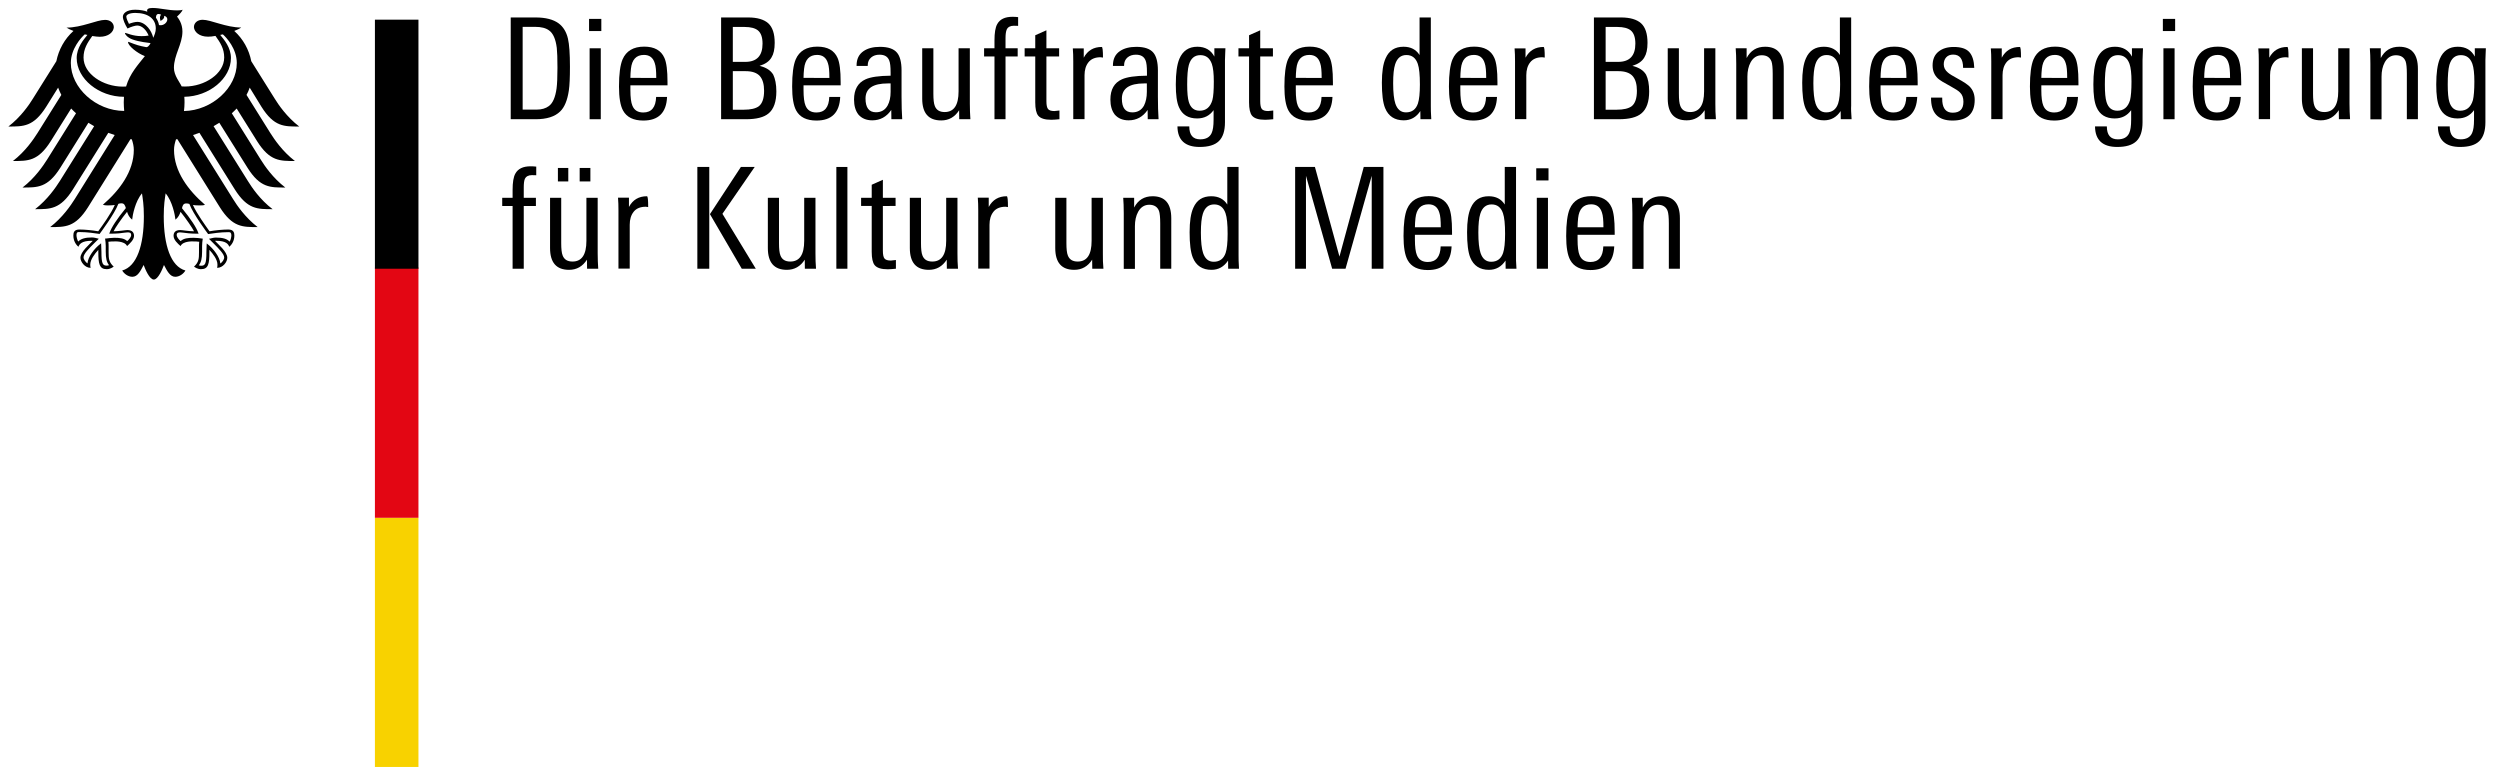 <?xml version="1.0" encoding="utf-8"?>
<!-- Generator: Adobe Illustrator 26.2.0, SVG Export Plug-In . SVG Version: 6.00 Build 0)  -->
<svg version="1.1" id="Ebene_1" xmlns="http://www.w3.org/2000/svg" xmlns:xlink="http://www.w3.org/1999/xlink" x="0px" y="0px"
	 viewBox="0 0 226.25 70" enable-background="new 0 0 226.25 70" xml:space="preserve">
<polygon fill="#F8D200" points="36.18,46.86 37.87,46.86 37.87,69.41 33.93,69.41 33.93,46.86 "/>
<polygon fill="#E30613" points="36.18,24.21 37.87,24.21 37.87,46.86 33.93,46.86 33.93,24.21 "/>
<g>
	<path d="M23.66,9.66c1.15,1.83,2.06,1.79,3.42,1.79c-1.13-0.87-1.88-1.97-2.23-2.54l-2.11-3.37C22.54,4.5,22,3.52,21.2,2.8
		c0.27-0.1,0.5-0.21,0.63-0.31c-1.38,0-2.74-0.7-3.49-0.7c-0.48,0-0.79,0.29-0.79,0.67c0.03,0.42,0.47,0.86,1.28,0.86
		c0.18,0,0.42-0.02,0.67-0.07c0.44,0.61,0.79,1.16,0.79,1.95c0,1.48-1.77,2.63-3.55,2.63c-0.1,0-0.2,0-0.3-0.01
		c-0.16-0.37-0.7-0.98-0.7-1.68c0-1.17,0.77-2.13,0.77-3.29c0-0.72-0.35-1.17-0.49-1.35c0.22-0.2,0.46-0.45,0.51-0.62
		c-0.13,0.05-0.28,0.06-0.5,0.06c-0.85,0-1.55-0.22-2.23-0.22c-0.39,0-0.49,0.12-0.49,0.23c0,0.04,0.01,0.08,0.02,0.11
		c-0.14-0.06-0.28-0.09-0.44-0.12c-0.2-0.04-0.42-0.06-0.65-0.06c-0.82,0-1.12,0.35-1.12,0.64c0,0.25,0.2,0.71,0.42,1.06
		c0.32-0.16,0.71-0.27,0.88-0.27c0.44,0,0.83,0.42,1.03,0.91c-0.29,0.04-0.35,0.05-0.65,0.05c-0.8,0-1.35-0.29-1.46-0.29
		c-0.01,0-0.03,0.01-0.03,0.02c0,0.11,0.23,0.41,0.68,0.57c0.59,0.22,1.48,0.31,1.63,0.33c0,0.03-0.15,0.31-0.32,0.36
		c-0.04,0.01-0.06,0.01-0.1,0c-0.62-0.12-0.79-0.17-1.57-0.47c-0.02-0.01-0.04,0.01-0.04,0.03c0,0.31,0.8,0.99,1.52,1.26
		c-0.6,0.77-1.35,1.55-1.7,2.75c-0.1,0.01-0.2,0.01-0.3,0.01c-1.78,0-3.55-1.15-3.55-2.63c0-0.79,0.35-1.34,0.79-1.95
		c0.26,0.04,0.49,0.07,0.67,0.07c0.81,0,1.25-0.43,1.28-0.86c0-0.38-0.31-0.67-0.79-0.67c-0.75,0-2.11,0.7-3.49,0.7
		C6.15,2.59,6.38,2.7,6.65,2.8C5.84,3.52,5.31,4.5,5.1,5.54L2.99,8.91c-0.35,0.57-1.1,1.67-2.23,2.54c1.36,0,2.27,0.03,3.42-1.79
		l1.08-1.73c0.08,0.22,0.18,0.44,0.29,0.66l-2.15,3.44c-0.36,0.57-1.1,1.67-2.23,2.54c1.36,0,2.27,0.03,3.42-1.79l1.85-2.96
		c0.14,0.15,0.28,0.29,0.44,0.43l-2.61,4.18c-0.36,0.57-1.1,1.67-2.23,2.54c1.36,0,2.27,0.03,3.42-1.79l2.54-4.07
		c0.17,0.11,0.34,0.21,0.52,0.31l-3.11,4.97c-0.36,0.57-1.1,1.66-2.23,2.54c1.36,0,2.27,0.03,3.42-1.79l3.2-5.12
		c0.19,0.07,0.38,0.14,0.58,0.2l-3.61,5.79c-0.35,0.56-1.11,1.68-2.23,2.54c1.36,0,2.27,0.03,3.42-1.79l3.85-6.17
		c0.04,0.01,0.08,0.01,0.12,0.02c0.11,0.33,0.18,0.64,0.18,0.95c0,1.94-1.27,3.65-2.8,4.97c0.1,0.04,0.27,0.06,0.42,0.06
		c0.31,0,0.52-0.02,0.66-0.04c-0.35,0.8-1.11,1.84-1.5,2.38c-0.5-0.09-1.23-0.16-1.7-0.16c-0.5,0-0.55,0.29-0.55,0.55
		c0,0.45,0.21,0.81,0.46,1.01c0.09-0.23,0.28-0.54,1.2-0.54c0.02,0,0.05,0,0.09,0.01c-0.27,0.3-1.11,0.98-1.11,1.53
		c0,0.36,0.4,0.91,0.92,0.91c-0.03-0.12-0.03-0.22-0.03-0.3c0-0.44,0.39-0.96,0.73-1.33c-0.01,0.11,0,0.1,0,0.22
		c0,1.05,0.1,1.53,0.76,1.53c0.33,0,0.55-0.18,0.63-0.23c-0.43-0.4-0.46-0.71-0.46-1.3c0-0.15,0-0.3,0-0.51c0-0.13,0-0.31-0.02-0.44
		c0.24-0.03,0.34-0.03,0.52-0.03c0,0,0.95-0.07,1.17,0.42c0.26-0.24,0.63-0.57,0.63-0.93c0-0.24-0.12-0.52-0.6-0.52
		c-0.18,0-0.77,0.11-1.25,0.11c0.13-0.29,0.71-1.14,1.22-1.76c0.08,0.24,0.19,0.5,0.46,0.71c0.04-0.4,0.27-1.65,0.89-2.38
		c0.07,0.5,0.17,1,0.17,2.08c0,2.61-0.63,4.53-1.96,4.9c0.17,0.3,0.54,0.57,0.92,0.57c0.49,0,0.75-0.55,1.02-1.07
		c0.14,0.38,0.53,1.32,0.92,1.32c0.39,0,0.78-0.94,0.92-1.32c0.27,0.52,0.54,1.07,1.02,1.07c0.38,0,0.75-0.27,0.92-0.57
		c-1.33-0.37-1.96-2.29-1.96-4.9c0-1.07,0.1-1.58,0.17-2.08c0.62,0.73,0.85,1.99,0.89,2.38c0.26-0.21,0.38-0.47,0.46-0.71
		c0.5,0.62,1.08,1.47,1.22,1.76c-0.49,0-1.07-0.11-1.25-0.11c-0.49,0-0.6,0.27-0.6,0.52c0,0.37,0.37,0.7,0.63,0.93
		c0.23-0.49,1.17-0.42,1.17-0.42c0.18,0,0.28,0,0.52,0.03c-0.02,0.13-0.02,0.31-0.02,0.44c0,0.21,0,0.36,0,0.51
		c0,0.59-0.02,0.9-0.45,1.3c0.08,0.05,0.3,0.23,0.63,0.23c0.67,0,0.76-0.48,0.76-1.53c0-0.13,0-0.11,0-0.22
		c0.33,0.36,0.73,0.88,0.73,1.33c0,0.08,0,0.19-0.03,0.3c0.53,0,0.92-0.54,0.92-0.91c0-0.55-0.84-1.23-1.11-1.53
		c0.04,0,0.07-0.01,0.09-0.01c0.92,0,1.11,0.31,1.2,0.54c0.25-0.2,0.46-0.56,0.46-1.01c0-0.26-0.06-0.55-0.55-0.55
		c-0.48,0-1.2,0.07-1.7,0.16c-0.38-0.54-1.14-1.58-1.5-2.38c0.14,0.03,0.35,0.04,0.66,0.04c0.16,0,0.33-0.01,0.43-0.06
		c-1.53-1.32-2.8-3.03-2.8-4.97c0-0.31,0.07-0.62,0.18-0.95c0.04-0.01,0.08-0.01,0.12-0.02l3.85,6.17c1.15,1.82,2.06,1.79,3.42,1.79
		c-1.12-0.86-1.88-1.97-2.23-2.54l-3.62-5.79c0.2-0.06,0.39-0.13,0.58-0.2l3.2,5.12c1.15,1.82,2.06,1.79,3.42,1.79
		c-1.14-0.87-1.87-1.96-2.23-2.54l-3.11-4.97c0.18-0.1,0.35-0.2,0.52-0.31l2.55,4.07c1.15,1.83,2.06,1.79,3.42,1.79
		c-1.13-0.87-1.87-1.96-2.23-2.54l-2.61-4.18c0.15-0.14,0.3-0.28,0.44-0.43l1.85,2.96c1.15,1.82,2.06,1.79,3.42,1.79
		c-1.13-0.87-1.87-1.97-2.23-2.54l-2.15-3.44c0.12-0.21,0.21-0.43,0.29-0.66L23.66,9.66z M6.41,5.7c0-1.28,0.93-2.3,1.26-2.59
		c0.08,0.02,0.16,0.04,0.24,0.05C7.56,3.59,6.94,4.31,6.94,5.25c0,1.88,2.01,3.51,4.28,3.51c-0.01,0.16-0.02,0.33-0.02,0.5
		c0,0.28,0.02,0.54,0.04,0.78C8.68,10.03,6.41,7.95,6.41,5.7z M9.9,21.11l-0.01,0.04h0.04c0.72,0,1.07-0.05,1.31-0.09
		c0.12-0.02,0.21-0.03,0.3-0.03c0.19,0,0.33,0.02,0.33,0.25c0,0.16-0.18,0.4-0.36,0.54c-0.27-0.25-0.63-0.3-1.18-0.3
		c-0.25,0-0.58,0.05-0.76,0.07l-0.03,0l-0.03,0l0.01,0.08c0.02,0.15,0.05,0.34,0.05,0.59l0,0.23l0,0.28c0,0.61,0.08,0.96,0.3,1.23
		c-0.06,0.02-0.15,0.04-0.2,0.04c-0.38,0-0.49-0.17-0.49-1.26c0-0.22-0.01-0.43-0.02-0.56l-0.01-0.2l-0.05,0.04
		c-0.57,0.43-1.15,1.2-1.18,1.78c-0.17-0.11-0.36-0.36-0.36-0.55c0-0.31,0.47-0.79,1.02-1.33l0.32-0.31l0.04-0.04l-0.1-0.03
		c-0.12-0.03-0.34-0.09-0.52-0.09c-0.61,0-1,0.12-1.24,0.37c-0.08-0.12-0.16-0.41-0.16-0.58c0-0.11,0.02-0.19,0.06-0.23
		C7.03,21,7.11,21,7.18,21H7.2c0.68,0,1.49,0.12,1.8,0.17l0.02,0l0.01-0.02c0.05-0.07,1.34-1.79,1.68-2.7
		c0.08-0.03,0.14-0.05,0.28-0.05c0.25,0,0.32,0.17,0.4,0.43C10.58,19.82,10.08,20.58,9.9,21.11z M16.86,18.41
		c0.13,0,0.2,0.02,0.28,0.05c0.34,0.91,1.63,2.63,1.68,2.7l0.01,0.02l0.02,0c0.32-0.05,1.12-0.17,1.8-0.17h0.01
		c0.07,0,0.16,0,0.21,0.05c0.04,0.04,0.07,0.12,0.07,0.23c0,0.17-0.07,0.46-0.16,0.58c-0.24-0.26-0.62-0.37-1.24-0.37
		c-0.19,0-0.4,0.06-0.52,0.09l-0.05,0.01l-0.06,0.01l0.36,0.36c0.55,0.55,1.02,1.02,1.02,1.33c0,0.19-0.18,0.44-0.35,0.55
		c-0.04-0.58-0.62-1.35-1.18-1.78l-0.05-0.04l-0.01,0.2c-0.01,0.14-0.02,0.34-0.02,0.56c0,1.1-0.11,1.26-0.49,1.26
		c-0.06,0-0.15-0.02-0.2-0.04c0.21-0.26,0.3-0.61,0.3-1.23l0-0.28l0-0.23c0-0.25,0.03-0.44,0.05-0.59l0.01-0.08l-0.06-0.01
		c-0.18-0.03-0.51-0.07-0.76-0.07c-0.54,0-0.91,0.05-1.18,0.3c-0.18-0.14-0.36-0.39-0.36-0.54c0-0.23,0.14-0.25,0.33-0.25
		c0.09,0,0.18,0.01,0.3,0.03c0.23,0.03,0.58,0.09,1.31,0.09h0.04l-0.01-0.04c-0.18-0.52-0.69-1.29-1.49-2.27
		C16.53,18.58,16.6,18.41,16.86,18.41z M13.87,3.42c-0.08-0.33-0.25-0.68-0.47-0.93c-0.2-0.23-0.53-0.51-0.97-0.51
		c-0.2,0-0.54,0.09-0.76,0.18c-0.08-0.15-0.24-0.5-0.24-0.66c0-0.16,0.28-0.33,0.81-0.33c1.16,0,1.86,0.53,1.86,1.41
		C14.1,2.89,13.98,3.17,13.87,3.42z M14.39,2.27c-0.04-0.25-0.14-0.47-0.28-0.67c0.01-0.23,0.1-0.45,0.47-0.27
		c-0.2,0.2-0.05,0.56-0.05,0.56s0.41-0.19,0.32-0.46C15.46,1.59,15.02,2.4,14.39,2.27z M16.65,10.05c0.03-0.25,0.05-0.51,0.05-0.78
		c0-0.15,0-0.31-0.02-0.51c2.25-0.03,4.22-1.65,4.22-3.51c0-0.95-0.62-1.66-0.97-2.09c0.08-0.02,0.16-0.04,0.24-0.05
		c0.33,0.29,1.26,1.3,1.26,2.59C21.44,7.93,19.2,10,16.65,10.05z"/>
</g>
<polygon points="37.87,1.78 37.87,24.32 36.18,24.32 33.93,24.32 33.93,1.78 "/>
<path d="M51.58,6.04c0,0.97-0.03,1.69-0.1,2.15c-0.13,0.88-0.39,1.52-0.79,1.9c-0.48,0.47-1.22,0.7-2.22,0.7h-2.25V1.58h2.25
	c0.91,0,1.6,0.18,2.08,0.53c0.42,0.31,0.71,0.78,0.85,1.39C51.52,4.02,51.58,4.86,51.58,6.04z M50.45,6.14
	c0-0.85-0.02-1.45-0.06-1.8c-0.1-0.8-0.33-1.32-0.69-1.58c-0.29-0.22-0.71-0.33-1.27-0.33H47.3v7.49h1.26
	c0.46,0,0.83-0.11,1.11-0.32c0.36-0.26,0.59-0.8,0.7-1.6C50.42,7.62,50.45,7,50.45,6.14z"/>
<path d="M54.42,2.81h-1.11v-1.1h1.11V2.81z M54.37,10.79h-1.01V4.37h1.01V10.79z"/>
<path d="M60.41,7.72h-3.36v0.43c0,0.65,0.06,1.13,0.18,1.41c0.17,0.42,0.5,0.62,0.99,0.62c0.74,0,1.13-0.47,1.16-1.41h0.99
	c-0.06,1.43-0.78,2.14-2.15,2.14c-0.89,0-1.5-0.3-1.83-0.9c-0.25-0.45-0.37-1.18-0.37-2.18c0-1.14,0.11-1.95,0.32-2.45
	c0.33-0.77,0.99-1.16,1.96-1.16c0.92,0,1.53,0.34,1.83,1.02c0.19,0.42,0.28,1.15,0.28,2.18V7.72z M59.39,7.04
	c0-0.62-0.04-1.06-0.13-1.31c-0.15-0.51-0.48-0.76-0.98-0.76c-0.7,0-1.09,0.42-1.18,1.25c-0.03,0.29-0.05,0.56-0.05,0.83H59.39z"/>
<path d="M70.26,8.27c0,0.93-0.23,1.6-0.7,1.99c-0.42,0.36-1.11,0.53-2.05,0.53h-2.25V1.58h2.45c0.82,0,1.43,0.18,1.82,0.53
	c0.39,0.36,0.58,0.95,0.58,1.77c0,0.58-0.1,1.02-0.29,1.32c-0.2,0.35-0.56,0.6-1.08,0.76c0.59,0.14,1.01,0.41,1.24,0.8
	C70.15,7.12,70.26,7.62,70.26,8.27z M69.01,3.95c0-0.57-0.14-0.97-0.42-1.2c-0.25-0.2-0.65-0.31-1.2-0.31h-1.07V5.6h1.13
	C68.49,5.6,69.01,5.05,69.01,3.95z M69.15,8.22c0-0.6-0.13-1.05-0.39-1.34c-0.26-0.29-0.69-0.44-1.28-0.44h-1.16v3.49h0.98
	c0.65,0,1.1-0.11,1.38-0.32C68.99,9.36,69.15,8.9,69.15,8.22z"/>
<path d="M76.08,7.72h-3.36v0.43c0,0.65,0.06,1.13,0.18,1.41c0.17,0.42,0.5,0.62,0.99,0.62c0.74,0,1.13-0.47,1.16-1.41h0.99
	c-0.06,1.43-0.78,2.14-2.15,2.14c-0.89,0-1.5-0.3-1.83-0.9c-0.25-0.45-0.37-1.18-0.37-2.18c0-1.14,0.11-1.95,0.32-2.45
	c0.33-0.77,0.99-1.16,1.96-1.16c0.92,0,1.53,0.34,1.83,1.02c0.19,0.42,0.28,1.15,0.28,2.18V7.72z M75.06,7.04
	c0-0.62-0.04-1.06-0.13-1.31c-0.15-0.51-0.48-0.76-0.98-0.76c-0.7,0-1.09,0.42-1.18,1.25c-0.03,0.29-0.05,0.56-0.05,0.83H75.06z"/>
<path d="M81.65,10.79h-0.98l-0.01-0.84c-0.43,0.63-1.01,0.94-1.72,0.94c-0.54,0-0.96-0.18-1.26-0.53c-0.26-0.34-0.39-0.79-0.39-1.35
	c0-0.91,0.35-1.52,1.04-1.83c0.46-0.21,1.21-0.32,2.27-0.33V6.56c0-0.53-0.04-0.89-0.13-1.1c-0.14-0.34-0.42-0.51-0.87-0.51
	c-0.31,0-0.56,0.08-0.76,0.25c-0.2,0.17-0.31,0.41-0.31,0.71v0.06h-1.01V5.93c0-0.59,0.21-1.02,0.64-1.31
	c0.37-0.25,0.86-0.38,1.48-0.38c0.74,0,1.25,0.18,1.54,0.53c0.27,0.32,0.41,0.86,0.41,1.6v2.37C81.59,9.52,81.61,10.2,81.65,10.79z
	 M80.6,8.31V7.55h-0.25C79,7.55,78.33,8,78.33,8.92c0,0.82,0.31,1.24,0.94,1.24c0.48,0,0.83-0.2,1.06-0.61
	C80.51,9.22,80.6,8.81,80.6,8.31z"/>
<path d="M87.82,10.79h-1.01L86.8,9.98c-0.39,0.61-0.93,0.92-1.62,0.92c-1.15,0-1.72-0.66-1.72-1.97V4.37h1.01v4.1
	c0,0.53,0.04,0.9,0.13,1.12c0.14,0.37,0.44,0.55,0.89,0.55c0.84,0,1.26-0.62,1.26-1.87v-3.9h1.02v5.01
	C87.77,9.88,87.79,10.35,87.82,10.79z"/>
<path d="M92.14,2.34c-0.08-0.01-0.21-0.01-0.39-0.01c-0.31,0-0.53,0.11-0.64,0.34C91.04,2.83,91,3.09,91,3.44v0.93h1.1v0.74H91v5.68
	H90V5.11h-0.94V4.37H90v-0.7c0-0.7,0.08-1.19,0.25-1.49c0.24-0.44,0.7-0.66,1.38-0.66c0.18,0,0.35,0.01,0.51,0.03V2.34z"/>
<path d="M95.88,10.79c-0.31,0.03-0.56,0.05-0.74,0.05c-0.58,0-0.97-0.12-1.18-0.37c-0.18-0.22-0.27-0.62-0.27-1.21V5.11h-0.96V4.37
	h0.96V3.19l1.01-0.45v1.63h1.15v0.74H94.7v4.04c0,0.36,0.05,0.6,0.15,0.72c0.1,0.12,0.29,0.18,0.57,0.18c0.05,0,0.2-0.02,0.46-0.05
	V10.79z"/>
<path d="M99.82,5.21c-0.1-0.02-0.17-0.03-0.22-0.03c-0.48,0-0.85,0.15-1.09,0.45c-0.24,0.3-0.36,0.69-0.36,1.18v3.97h-1.02V5.55
	c0-0.43-0.01-0.82-0.04-1.17h0.99v0.84c0.35-0.65,0.89-0.97,1.63-0.97C99.78,4.25,99.82,4.57,99.82,5.21z"/>
<path d="M104.85,10.79h-0.98l-0.01-0.84c-0.43,0.63-1.01,0.94-1.72,0.94c-0.54,0-0.96-0.18-1.26-0.53
	c-0.26-0.34-0.39-0.79-0.39-1.35c0-0.91,0.35-1.52,1.04-1.83c0.46-0.21,1.21-0.32,2.27-0.33V6.56c0-0.53-0.04-0.89-0.13-1.1
	c-0.14-0.34-0.42-0.51-0.87-0.51c-0.31,0-0.56,0.08-0.76,0.25c-0.2,0.17-0.31,0.41-0.31,0.71v0.06h-1.01V5.93
	c0-0.59,0.21-1.02,0.64-1.31c0.37-0.25,0.86-0.38,1.48-0.38c0.74,0,1.25,0.18,1.54,0.53c0.27,0.32,0.41,0.86,0.41,1.6v2.37
	C104.79,9.52,104.81,10.2,104.85,10.79z M103.79,8.31V7.55h-0.25c-1.34,0-2.01,0.46-2.01,1.38c0,0.82,0.31,1.24,0.94,1.24
	c0.48,0,0.83-0.2,1.06-0.61C103.7,9.22,103.79,8.81,103.79,8.31z"/>
<path d="M110.9,4.37c0,0.09-0.01,0.26-0.02,0.5c-0.01,0.24-0.02,0.43-0.02,0.57v5.62c0,0.78-0.18,1.35-0.55,1.71
	s-0.95,0.53-1.74,0.53c-1.32,0-2-0.62-2.01-1.86h1.07c0,0.78,0.33,1.17,0.99,1.17c0.52,0,0.86-0.19,1.03-0.56
	c0.12-0.25,0.18-0.65,0.18-1.22V9.97c-0.36,0.5-0.85,0.75-1.49,0.75c-0.8,0-1.35-0.34-1.64-1.01c-0.2-0.44-0.29-1.13-0.29-2.06
	c0-1.04,0.11-1.81,0.32-2.32c0.31-0.73,0.85-1.1,1.63-1.1c0.71,0,1.23,0.3,1.54,0.89V4.37H110.9z M109.85,7.38
	c0-0.72-0.06-1.26-0.18-1.6c-0.19-0.53-0.53-0.79-1.04-0.79c-0.53,0-0.87,0.3-1.04,0.89c-0.1,0.36-0.15,0.95-0.15,1.77
	c0,0.74,0.05,1.27,0.15,1.58c0.16,0.53,0.49,0.79,0.98,0.79c0.58,0,0.96-0.32,1.15-0.96C109.81,8.73,109.85,8.17,109.85,7.38z"/>
<path d="M115.23,10.79c-0.31,0.03-0.56,0.05-0.74,0.05c-0.58,0-0.97-0.12-1.18-0.37c-0.18-0.22-0.27-0.62-0.27-1.21V5.11h-0.96V4.37
	h0.96V3.19l1.01-0.45v1.63h1.15v0.74h-1.15v4.04c0,0.36,0.05,0.6,0.15,0.72c0.1,0.12,0.29,0.18,0.57,0.18c0.05,0,0.2-0.02,0.46-0.05
	V10.79z"/>
<path d="M120.63,7.72h-3.36v0.43c0,0.65,0.06,1.13,0.18,1.41c0.17,0.42,0.5,0.62,0.99,0.62c0.74,0,1.13-0.47,1.16-1.41h0.99
	c-0.06,1.43-0.78,2.14-2.15,2.14c-0.89,0-1.5-0.3-1.83-0.9c-0.25-0.45-0.37-1.18-0.37-2.18c0-1.14,0.11-1.95,0.32-2.45
	c0.33-0.77,0.99-1.16,1.96-1.16c0.92,0,1.53,0.34,1.83,1.02c0.19,0.42,0.28,1.15,0.28,2.18V7.72z M119.61,7.04
	c0-0.62-0.04-1.06-0.13-1.31c-0.15-0.51-0.48-0.76-0.98-0.76c-0.7,0-1.09,0.42-1.18,1.25c-0.03,0.29-0.05,0.56-0.05,0.83H119.61z"/>
<path d="M129.53,10.79h-0.98l-0.01-0.74c-0.37,0.56-0.87,0.84-1.5,0.84c-0.82,0-1.39-0.37-1.69-1.11c-0.2-0.49-0.29-1.26-0.29-2.29
	c0-0.98,0.11-1.72,0.34-2.22c0.31-0.7,0.84-1.04,1.62-1.04c0.65,0,1.13,0.25,1.45,0.75v-3.4h1.02v8
	C129.48,9.81,129.5,10.22,129.53,10.79z M128.5,7.65c0-0.87-0.06-1.5-0.19-1.87c-0.18-0.53-0.52-0.8-1.03-0.8
	c-0.5,0-0.84,0.28-1.02,0.84c-0.12,0.37-0.18,0.93-0.18,1.71c0,0.84,0.07,1.46,0.2,1.85c0.18,0.53,0.5,0.79,0.96,0.79
	c0.54,0,0.9-0.27,1.08-0.8C128.44,9.01,128.5,8.44,128.5,7.65z"/>
<path d="M135.52,7.72h-3.36v0.43c0,0.65,0.06,1.13,0.18,1.41c0.17,0.42,0.5,0.62,0.99,0.62c0.74,0,1.13-0.47,1.16-1.41h0.99
	c-0.06,1.43-0.78,2.14-2.15,2.14c-0.89,0-1.5-0.3-1.83-0.9c-0.25-0.45-0.37-1.18-0.37-2.18c0-1.14,0.11-1.95,0.32-2.45
	c0.33-0.77,0.99-1.16,1.96-1.16c0.92,0,1.53,0.34,1.83,1.02c0.19,0.42,0.28,1.15,0.28,2.18V7.72z M134.5,7.04
	c0-0.62-0.04-1.06-0.13-1.31c-0.15-0.51-0.48-0.76-0.98-0.76c-0.7,0-1.09,0.42-1.18,1.25c-0.03,0.29-0.05,0.56-0.05,0.83H134.5z"/>
<path d="M139.8,5.21c-0.1-0.02-0.17-0.03-0.22-0.03c-0.48,0-0.85,0.15-1.09,0.45c-0.24,0.3-0.36,0.69-0.36,1.18v3.97h-1.02V5.55
	c0-0.43-0.01-0.82-0.04-1.17h0.99v0.84c0.35-0.65,0.89-0.97,1.63-0.97C139.77,4.25,139.8,4.57,139.8,5.21z"/>
<path d="M149.25,8.27c0,0.93-0.23,1.6-0.7,1.99c-0.42,0.36-1.11,0.53-2.05,0.53h-2.25V1.58h2.45c0.82,0,1.43,0.18,1.82,0.53
	c0.39,0.36,0.58,0.95,0.58,1.77c0,0.58-0.1,1.02-0.29,1.32c-0.2,0.35-0.56,0.6-1.08,0.76c0.59,0.14,1.01,0.41,1.24,0.8
	C149.15,7.12,149.25,7.62,149.25,8.27z M148,3.95c0-0.57-0.14-0.97-0.42-1.2c-0.25-0.2-0.65-0.31-1.2-0.31h-1.07V5.6h1.13
	C147.48,5.6,148,5.05,148,3.95z M148.14,8.22c0-0.6-0.13-1.05-0.39-1.34c-0.26-0.29-0.69-0.44-1.28-0.44h-1.16v3.49h0.98
	c0.65,0,1.1-0.11,1.38-0.32C147.98,9.36,148.14,8.9,148.14,8.22z"/>
<path d="M155.29,10.79h-1.01l-0.01-0.82c-0.39,0.61-0.93,0.92-1.62,0.92c-1.15,0-1.72-0.66-1.72-1.97V4.37h1.01v4.1
	c0,0.53,0.04,0.9,0.13,1.12c0.14,0.37,0.44,0.55,0.89,0.55c0.84,0,1.26-0.62,1.26-1.87v-3.9h1.02v5.01
	C155.24,9.88,155.25,10.35,155.29,10.79z"/>
<path d="M161.44,10.79h-1.01v-4.1c0-0.55-0.04-0.93-0.11-1.13C160.17,5.18,159.88,5,159.44,5c-0.43,0-0.77,0.21-1.01,0.64
	c-0.2,0.37-0.29,0.8-0.29,1.3v3.86h-1.01V5.77c0-0.57-0.02-1.04-0.05-1.4h0.99v0.88c0.36-0.68,0.91-1.02,1.67-1.02
	c1.13,0,1.69,0.67,1.69,2V10.79z"/>
<path d="M167.57,10.79h-0.98l-0.01-0.74c-0.37,0.56-0.87,0.84-1.5,0.84c-0.82,0-1.39-0.37-1.69-1.11c-0.2-0.49-0.29-1.26-0.29-2.29
	c0-0.98,0.11-1.72,0.34-2.22c0.31-0.7,0.84-1.04,1.62-1.04c0.65,0,1.13,0.25,1.45,0.75v-3.4h1.02v8
	C167.51,9.81,167.53,10.22,167.57,10.79z M166.53,7.65c0-0.87-0.06-1.5-0.19-1.87c-0.18-0.53-0.52-0.8-1.03-0.8
	c-0.5,0-0.84,0.28-1.02,0.84c-0.12,0.37-0.18,0.93-0.18,1.71c0,0.84,0.07,1.46,0.2,1.85c0.18,0.53,0.5,0.79,0.96,0.79
	c0.54,0,0.9-0.27,1.08-0.8C166.47,9.01,166.53,8.44,166.53,7.65z"/>
<path d="M173.55,7.72h-3.36v0.43c0,0.65,0.06,1.13,0.18,1.41c0.17,0.42,0.5,0.62,0.99,0.62c0.74,0,1.13-0.47,1.16-1.41h0.99
	c-0.06,1.43-0.78,2.14-2.15,2.14c-0.89,0-1.5-0.3-1.83-0.9c-0.25-0.45-0.37-1.18-0.37-2.18c0-1.14,0.11-1.95,0.32-2.45
	c0.33-0.77,0.99-1.16,1.96-1.16c0.92,0,1.53,0.34,1.83,1.02c0.19,0.42,0.28,1.15,0.28,2.18V7.72z M172.53,7.04
	c0-0.62-0.04-1.06-0.13-1.31c-0.15-0.51-0.48-0.76-0.98-0.76c-0.7,0-1.09,0.42-1.18,1.25c-0.03,0.29-0.05,0.56-0.05,0.83H172.53z"/>
<path d="M178.71,9.04c0,1.25-0.67,1.87-2.01,1.87c-1.32,0-1.96-0.69-1.94-2.08h1.01c0,0.13,0,0.25,0.01,0.36
	c0.06,0.67,0.37,1.01,0.94,1.01c0.65,0,0.97-0.33,0.97-0.99c0-0.36-0.1-0.64-0.31-0.84c-0.13-0.14-0.41-0.32-0.85-0.56
	c-0.6-0.32-0.99-0.56-1.15-0.71c-0.32-0.3-0.48-0.69-0.48-1.18c0-0.55,0.18-0.97,0.55-1.26c0.34-0.27,0.79-0.41,1.36-0.41
	c0.66,0,1.13,0.15,1.41,0.46c0.28,0.31,0.43,0.79,0.45,1.43h-1.01c0-0.8-0.3-1.2-0.9-1.2c-0.26,0-0.47,0.08-0.62,0.24
	c-0.15,0.16-0.23,0.37-0.23,0.64c0,0.29,0.12,0.53,0.37,0.74c0.13,0.12,0.43,0.31,0.9,0.56c0.52,0.28,0.87,0.52,1.07,0.71
	C178.56,8.15,178.71,8.55,178.71,9.04z"/>
<path d="M182.9,5.21c-0.1-0.02-0.17-0.03-0.22-0.03c-0.48,0-0.85,0.15-1.09,0.45c-0.24,0.3-0.36,0.69-0.36,1.18v3.97h-1.02V5.55
	c0-0.43-0.01-0.82-0.04-1.17h0.99v0.84c0.35-0.65,0.89-0.97,1.63-0.97C182.87,4.25,182.9,4.57,182.9,5.21z"/>
<path d="M188.1,7.72h-3.36v0.43c0,0.65,0.06,1.13,0.18,1.41c0.17,0.42,0.5,0.62,0.99,0.62c0.74,0,1.13-0.47,1.16-1.41h0.99
	c-0.06,1.43-0.78,2.14-2.15,2.14c-0.89,0-1.5-0.3-1.83-0.9c-0.25-0.45-0.37-1.18-0.37-2.18c0-1.14,0.11-1.95,0.32-2.45
	c0.33-0.77,0.99-1.16,1.96-1.16c0.92,0,1.53,0.34,1.83,1.02c0.19,0.42,0.28,1.15,0.28,2.18V7.72z M187.08,7.04
	c0-0.62-0.04-1.06-0.13-1.31c-0.15-0.51-0.48-0.76-0.98-0.76c-0.7,0-1.09,0.42-1.18,1.25c-0.03,0.29-0.05,0.56-0.05,0.83H187.08z"/>
<path d="M193.94,4.37c0,0.09-0.01,0.26-0.02,0.5c-0.01,0.24-0.02,0.43-0.02,0.57v5.62c0,0.78-0.18,1.35-0.55,1.71
	c-0.37,0.36-0.95,0.53-1.74,0.53c-1.32,0-2-0.62-2.01-1.86h1.07c0,0.78,0.33,1.17,0.99,1.17c0.52,0,0.86-0.19,1.03-0.56
	c0.12-0.25,0.18-0.65,0.18-1.22V9.97c-0.36,0.5-0.85,0.75-1.49,0.75c-0.8,0-1.35-0.34-1.64-1.01c-0.2-0.44-0.29-1.13-0.29-2.06
	c0-1.04,0.11-1.81,0.32-2.32c0.31-0.73,0.85-1.1,1.63-1.1c0.71,0,1.23,0.3,1.54,0.89V4.37H193.94z M192.9,7.38
	c0-0.72-0.06-1.26-0.18-1.6c-0.19-0.53-0.53-0.79-1.04-0.79c-0.53,0-0.87,0.3-1.04,0.89c-0.1,0.36-0.15,0.95-0.15,1.77
	c0,0.74,0.05,1.27,0.15,1.58c0.16,0.53,0.49,0.79,0.98,0.79c0.58,0,0.96-0.32,1.15-0.96C192.85,8.73,192.9,8.17,192.9,7.38z"/>
<path d="M196.85,2.81h-1.11v-1.1h1.11V2.81z M196.8,10.79h-1.01V4.37h1.01V10.79z"/>
<path d="M202.83,7.72h-3.36v0.43c0,0.65,0.06,1.13,0.18,1.41c0.17,0.42,0.5,0.62,0.99,0.62c0.74,0,1.13-0.47,1.16-1.41h0.99
	c-0.06,1.43-0.78,2.14-2.15,2.14c-0.89,0-1.5-0.3-1.83-0.9c-0.25-0.45-0.37-1.18-0.37-2.18c0-1.14,0.11-1.95,0.32-2.45
	c0.33-0.77,0.99-1.16,1.96-1.16c0.92,0,1.53,0.34,1.83,1.02c0.19,0.42,0.28,1.15,0.28,2.18V7.72z M201.82,7.04
	c0-0.62-0.04-1.06-0.13-1.31c-0.15-0.51-0.48-0.76-0.98-0.76c-0.7,0-1.09,0.42-1.18,1.25c-0.03,0.29-0.05,0.56-0.05,0.83H201.82z"/>
<path d="M207.11,5.21c-0.1-0.02-0.17-0.03-0.22-0.03c-0.48,0-0.85,0.15-1.09,0.45c-0.24,0.3-0.36,0.69-0.36,1.18v3.97h-1.02V5.55
	c0-0.43-0.01-0.82-0.04-1.17h0.99v0.84c0.35-0.65,0.89-0.97,1.63-0.97C207.08,4.25,207.11,4.57,207.11,5.21z"/>
<path d="M212.68,10.79h-1.01l-0.01-0.82c-0.39,0.61-0.93,0.92-1.62,0.92c-1.15,0-1.72-0.66-1.72-1.97V4.37h1.01v4.1
	c0,0.53,0.04,0.9,0.13,1.12c0.14,0.37,0.44,0.55,0.89,0.55c0.84,0,1.26-0.62,1.26-1.87v-3.9h1.02v5.01
	C212.63,9.88,212.65,10.35,212.68,10.79z"/>
<path d="M218.83,10.79h-1.01v-4.1c0-0.55-0.04-0.93-0.11-1.13C217.57,5.18,217.27,5,216.83,5c-0.43,0-0.77,0.21-1.01,0.64
	c-0.2,0.37-0.29,0.8-0.29,1.3v3.86h-1.01V5.77c0-0.57-0.02-1.04-0.05-1.4h0.99v0.88c0.36-0.68,0.91-1.02,1.67-1.02
	c1.13,0,1.69,0.67,1.69,2V10.79z"/>
<path d="M224.97,4.37c0,0.09-0.01,0.26-0.02,0.5c-0.01,0.24-0.02,0.43-0.02,0.57v5.62c0,0.78-0.18,1.35-0.55,1.71
	c-0.37,0.36-0.95,0.53-1.74,0.53c-1.32,0-2-0.62-2.01-1.86h1.07c0,0.78,0.33,1.17,0.99,1.17c0.52,0,0.86-0.19,1.03-0.56
	c0.12-0.25,0.18-0.65,0.18-1.22V9.97c-0.36,0.5-0.85,0.75-1.49,0.75c-0.8,0-1.35-0.34-1.64-1.01c-0.2-0.44-0.29-1.13-0.29-2.06
	c0-1.04,0.11-1.81,0.32-2.32c0.31-0.73,0.85-1.1,1.63-1.1c0.71,0,1.23,0.3,1.54,0.89V4.37H224.97z M223.93,7.38
	c0-0.72-0.06-1.26-0.18-1.6c-0.19-0.53-0.53-0.79-1.04-0.79c-0.53,0-0.87,0.3-1.04,0.89c-0.1,0.36-0.15,0.95-0.15,1.77
	c0,0.74,0.05,1.27,0.15,1.58c0.16,0.53,0.49,0.79,0.98,0.79c0.58,0,0.96-0.32,1.15-0.96C223.88,8.73,223.93,8.17,223.93,7.38z"/>
<path d="M48.53,15.86c-0.08-0.01-0.21-0.01-0.39-0.01c-0.31,0-0.53,0.11-0.64,0.34c-0.07,0.16-0.1,0.42-0.1,0.78v0.93h1.1v0.74h-1.1
	v5.68h-1.01v-5.68h-0.94V17.9h0.94v-0.7c0-0.7,0.08-1.19,0.25-1.49c0.24-0.44,0.7-0.66,1.38-0.66c0.18,0,0.35,0.01,0.51,0.03V15.86z
	"/>
<path d="M54.14,24.32h-1.01l-0.01-0.82c-0.39,0.61-0.93,0.92-1.62,0.92c-1.15,0-1.72-0.66-1.72-1.97V17.9h1.01V22
	c0,0.53,0.04,0.9,0.13,1.12c0.14,0.37,0.44,0.55,0.89,0.55c0.84,0,1.26-0.62,1.26-1.87v-3.9h1.02v5.01
	C54.09,23.41,54.11,23.88,54.14,24.32z"/>
<path d="M53.43,16.42h-0.97V15.2h0.97V16.42z M51.43,16.42h-0.94V15.2h0.94V16.42z"/>
<path d="M58.66,18.74c-0.1-0.02-0.17-0.03-0.22-0.03c-0.48,0-0.85,0.15-1.09,0.45c-0.24,0.3-0.36,0.69-0.36,1.18v3.97h-1.02v-5.25
	c0-0.43-0.01-0.82-0.04-1.17h0.99v0.84c0.35-0.65,0.89-0.97,1.63-0.97C58.63,17.77,58.66,18.1,58.66,18.74z"/>
<path d="M68.4,24.32h-1.27l-2.88-4.94l2.8-4.27h1.25l-2.92,4.24L68.4,24.32z M64.19,24.32h-1.08v-9.21h1.08V24.32z"/>
<path d="M73.85,24.32h-1.01l-0.01-0.82c-0.39,0.61-0.93,0.92-1.62,0.92c-1.15,0-1.72-0.66-1.72-1.97V17.9h1.01V22
	c0,0.53,0.04,0.9,0.13,1.12c0.14,0.37,0.44,0.55,0.89,0.55c0.84,0,1.26-0.62,1.26-1.87v-3.9h1.02v5.01
	C73.8,23.41,73.81,23.88,73.85,24.32z"/>
<path d="M76.7,24.32h-1.01v-9.21h0.5h0.5V24.32z"/>
<path d="M81.08,24.32c-0.31,0.03-0.56,0.05-0.74,0.05c-0.58,0-0.97-0.12-1.18-0.37c-0.18-0.22-0.27-0.62-0.27-1.21v-4.15h-0.96V17.9
	h0.96v-1.18l1.01-0.45v1.63h1.15v0.74H79.9v4.04c0,0.36,0.05,0.6,0.15,0.72c0.1,0.12,0.29,0.18,0.57,0.18c0.05,0,0.2-0.02,0.46-0.05
	V24.32z"/>
<path d="M86.7,24.32h-1.01l-0.01-0.82c-0.39,0.61-0.93,0.92-1.62,0.92c-1.15,0-1.72-0.66-1.72-1.97V17.9h1.01V22
	c0,0.53,0.04,0.9,0.13,1.12c0.14,0.37,0.44,0.55,0.89,0.55c0.84,0,1.26-0.62,1.26-1.87v-3.9h1.02v5.01
	C86.65,23.41,86.66,23.88,86.7,24.32z"/>
<path d="M91.22,18.74c-0.1-0.02-0.17-0.03-0.22-0.03c-0.48,0-0.85,0.15-1.09,0.45c-0.24,0.3-0.36,0.69-0.36,1.18v3.97h-1.02v-5.25
	c0-0.43-0.01-0.82-0.04-1.17h0.99v0.84c0.35-0.65,0.89-0.97,1.63-0.97C91.19,17.77,91.22,18.1,91.22,18.74z"/>
<path d="M99.86,24.32h-1.01l-0.01-0.82c-0.39,0.61-0.93,0.92-1.62,0.92c-1.15,0-1.72-0.66-1.72-1.97V17.9h1.01V22
	c0,0.53,0.04,0.9,0.13,1.12c0.14,0.37,0.44,0.55,0.89,0.55c0.84,0,1.26-0.62,1.26-1.87v-3.9h1.02v5.01
	C99.8,23.41,99.82,23.88,99.86,24.32z"/>
<path d="M106.01,24.32H105v-4.1c0-0.55-0.04-0.93-0.11-1.13c-0.14-0.37-0.44-0.56-0.88-0.56c-0.43,0-0.77,0.21-1.01,0.64
	c-0.2,0.37-0.29,0.8-0.29,1.3v3.86h-1.01V19.3c0-0.57-0.02-1.04-0.05-1.4h0.99v0.88c0.36-0.68,0.91-1.02,1.67-1.02
	c1.13,0,1.69,0.67,1.69,2V24.32z"/>
<path d="M112.13,24.32h-0.98l-0.01-0.74c-0.37,0.56-0.87,0.84-1.5,0.84c-0.82,0-1.39-0.37-1.69-1.11c-0.2-0.49-0.29-1.26-0.29-2.29
	c0-0.98,0.11-1.72,0.34-2.22c0.31-0.7,0.84-1.04,1.62-1.04c0.65,0,1.13,0.25,1.45,0.75v-3.4h1.02v8
	C112.08,23.34,112.1,23.74,112.13,24.32z M111.1,21.17c0-0.87-0.06-1.5-0.19-1.87c-0.18-0.53-0.52-0.8-1.03-0.8
	c-0.5,0-0.84,0.28-1.02,0.84c-0.12,0.37-0.18,0.93-0.18,1.71c0,0.84,0.07,1.46,0.2,1.85c0.18,0.53,0.5,0.79,0.96,0.79
	c0.54,0,0.9-0.27,1.08-0.8C111.04,22.53,111.1,21.96,111.1,21.17z"/>
<path d="M125.2,24.32h-1.06v-8.41l-2.37,8.41h-1.21l-2.37-8.41v8.41h-0.98v-9.21H119l2.22,8.11l2.2-8.11h1.78V24.32z"/>
<path d="M131.41,21.25h-3.36v0.43c0,0.65,0.06,1.13,0.18,1.41c0.17,0.42,0.5,0.62,0.99,0.62c0.74,0,1.13-0.47,1.16-1.41h0.99
	c-0.06,1.43-0.78,2.14-2.15,2.14c-0.89,0-1.5-0.3-1.83-0.9c-0.25-0.45-0.37-1.18-0.37-2.18c0-1.14,0.11-1.95,0.32-2.45
	c0.33-0.77,0.99-1.16,1.96-1.16c0.92,0,1.53,0.34,1.83,1.02c0.19,0.42,0.28,1.15,0.28,2.18V21.25z M130.39,20.56
	c0-0.62-0.04-1.06-0.13-1.31c-0.15-0.51-0.48-0.76-0.98-0.76c-0.7,0-1.09,0.42-1.18,1.25c-0.03,0.29-0.05,0.56-0.05,0.83H130.39z"/>
<path d="M137.24,24.32h-0.98l-0.01-0.74c-0.37,0.56-0.87,0.84-1.5,0.84c-0.82,0-1.39-0.37-1.69-1.11c-0.2-0.49-0.29-1.26-0.29-2.29
	c0-0.98,0.11-1.72,0.34-2.22c0.31-0.7,0.84-1.04,1.62-1.04c0.65,0,1.13,0.25,1.45,0.75v-3.4h1.02v8
	C137.19,23.34,137.2,23.74,137.24,24.32z M136.21,21.17c0-0.87-0.06-1.5-0.19-1.87c-0.18-0.53-0.52-0.8-1.03-0.8
	c-0.5,0-0.84,0.28-1.02,0.84c-0.12,0.37-0.18,0.93-0.18,1.71c0,0.84,0.07,1.46,0.2,1.85c0.18,0.53,0.5,0.79,0.96,0.79
	c0.54,0,0.9-0.27,1.08-0.8C136.15,22.53,136.21,21.96,136.21,21.17z"/>
<path d="M140.14,16.33h-1.11v-1.1h1.11V16.33z M140.09,24.32h-1.01V17.9h1.01V24.32z"/>
<path d="M146.13,21.25h-3.36v0.43c0,0.65,0.06,1.13,0.18,1.41c0.17,0.42,0.5,0.62,0.99,0.62c0.74,0,1.13-0.47,1.16-1.41h0.99
	c-0.06,1.43-0.78,2.14-2.15,2.14c-0.89,0-1.5-0.3-1.83-0.9c-0.25-0.45-0.37-1.18-0.37-2.18c0-1.14,0.11-1.95,0.32-2.45
	c0.33-0.77,0.99-1.16,1.96-1.16c0.92,0,1.53,0.34,1.83,1.02c0.19,0.42,0.28,1.15,0.28,2.18V21.25z M145.11,20.56
	c0-0.62-0.04-1.06-0.13-1.31c-0.15-0.51-0.48-0.76-0.98-0.76c-0.7,0-1.09,0.42-1.18,1.25c-0.03,0.29-0.05,0.56-0.05,0.83H145.11z"/>
<path d="M152.04,24.32h-1.01v-4.1c0-0.55-0.04-0.93-0.11-1.13c-0.14-0.37-0.44-0.56-0.88-0.56c-0.43,0-0.77,0.21-1.01,0.64
	c-0.2,0.37-0.29,0.8-0.29,1.3v3.86h-1.01V19.3c0-0.57-0.02-1.04-0.05-1.4h0.99v0.88c0.36-0.68,0.91-1.02,1.67-1.02
	c1.13,0,1.69,0.67,1.69,2V24.32z"/>
</svg>

